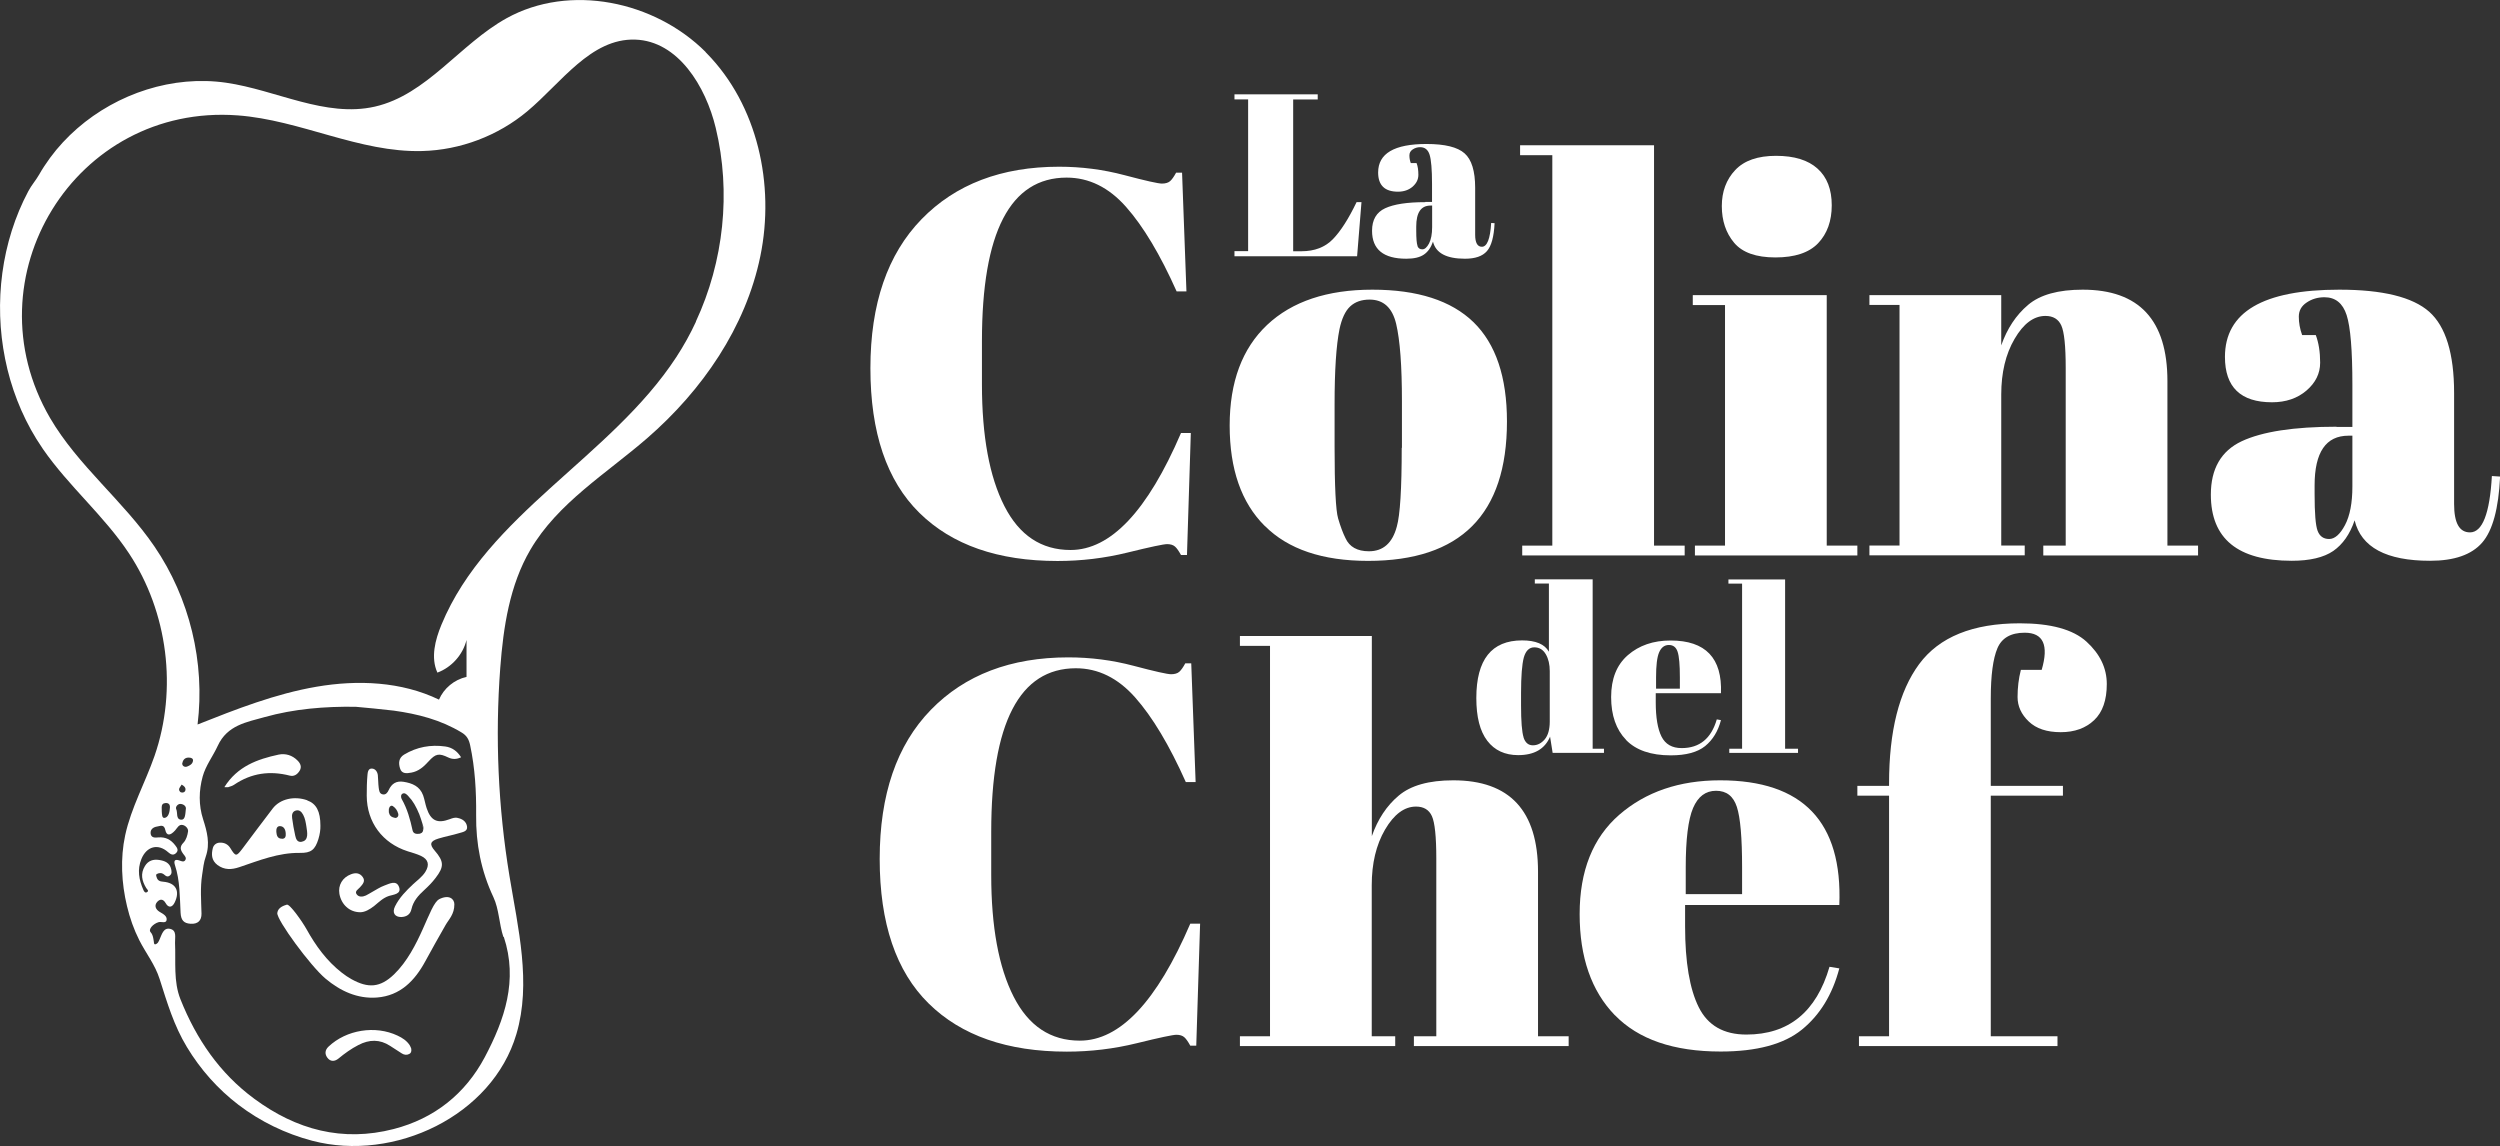 <svg xmlns="http://www.w3.org/2000/svg" id="b" viewBox="0 0 234.23 107.37" style="color: #fff"><rect x="0" y="0" width="234.23" height="107.37" fill="#333333" stroke="none"/><g id="c"><path d="M99.94,16.64c-5.29,0-7.94,5.11-7.94,15.32v4.05c0,4.85.7,8.65,2.1,11.4,1.4,2.75,3.47,4.12,6.2,4.12,3.76,0,7.21-3.65,10.35-10.96h.92l-.36,11.43h-.56c-.21-.38-.39-.64-.56-.79-.17-.15-.42-.23-.74-.23s-1.56.26-3.71.79c-2.15.53-4.34.79-6.56.79-5.57,0-9.88-1.5-12.94-4.51-3.06-3.01-4.59-7.52-4.59-13.55s1.6-10.68,4.79-13.96c3.19-3.28,7.49-4.92,12.89-4.92,2.08,0,4.12.26,6.12.79,2,.53,3.17.79,3.51.79s.6-.08.77-.23c.17-.15.36-.42.56-.79h.56l.41,11.12h-.92c-1.54-3.45-3.12-6.09-4.74-7.92-1.62-1.83-3.48-2.74-5.56-2.74" fill="currentColor"></path><path d="M118.49,49.27c-2.19-2.18-3.28-5.32-3.28-9.4s1.17-7.22,3.51-9.43c2.34-2.2,5.63-3.3,9.86-3.3s7.39,1.02,9.48,3.05c2.08,2.03,3.13,5.13,3.13,9.3,0,8.71-4.34,13.06-13.01,13.06-4.27,0-7.5-1.09-9.68-3.28M131.35,41.95v-4.35c0-3.31-.18-5.73-.54-7.25-.36-1.52-1.19-2.28-2.49-2.28-.75,0-1.36.21-1.82.64-.46.43-.79,1.14-1,2.13-.31,1.54-.46,3.88-.46,7.02v4c0,3.72.11,5.96.33,6.71.22.75.45,1.37.69,1.85.37.82,1.11,1.23,2.2,1.23,1.33,0,2.2-.77,2.61-2.31.31-1.09.46-3.55.46-7.38" fill="currentColor"></path><polygon points="142.42 13.61 154.97 13.61 154.97 51.12 157.84 51.12 157.84 52.04 142.62 52.04 142.62 51.12 145.44 51.12 145.44 14.54 142.42 14.54 142.42 13.61" fill="currentColor"></polygon><path d="M158.6,27.65h12.55v23.47h2.87v.92h-15.22v-.92h2.82v-22.54h-3.02v-.92ZM166.34,24.12c-1.81,0-3.1-.46-3.87-1.38-.77-.92-1.15-2.07-1.15-3.43s.42-2.49,1.26-3.38c.84-.89,2.11-1.33,3.82-1.33s3.01.4,3.89,1.2c.89.8,1.33,1.95,1.33,3.43s-.43,2.67-1.28,3.56c-.85.89-2.19,1.33-4,1.33" fill="currentColor"></path><path d="M175.15,27.65h12.35v4.71c.55-1.57,1.38-2.83,2.51-3.79,1.13-.96,2.84-1.43,5.12-1.43,5.29,0,7.94,2.85,7.94,8.56v15.42h2.87v.92h-14.5v-.92h2.1v-16.65c0-2.05-.14-3.37-.41-3.97-.27-.6-.77-.9-1.49-.9-1.09,0-2.06.72-2.89,2.15-.84,1.43-1.25,3.18-1.25,5.22v14.14h2.2v.92h-14.55v-.92h2.82v-22.54h-2.82v-.92Z" fill="currentColor"></path><path d="M218.91,40h1.49v-3.95c0-3.24-.18-5.42-.54-6.53-.36-1.11-1.05-1.67-2.08-1.67-.62,0-1.17.16-1.66.49-.5.33-.74.77-.74,1.33s.1,1.14.31,1.72h1.28c.27.72.41,1.58.41,2.59s-.43,1.88-1.28,2.61c-.85.73-1.93,1.1-3.23,1.1-2.94,0-4.41-1.42-4.41-4.25,0-4.2,3.57-6.3,10.71-6.3,4.06,0,6.87.69,8.43,2.07,1.55,1.38,2.33,3.92,2.33,7.61v10.4c0,1.78.49,2.66,1.49,2.66,1.16,0,1.85-1.76,2.05-5.28l.77.05c-.14,3.01-.7,5.07-1.69,6.2-.99,1.13-2.61,1.69-4.87,1.69-4.1,0-6.46-1.26-7.07-3.79-.44,1.3-1.11,2.25-2,2.87-.89.61-2.19.92-3.89.92-5.06,0-7.58-2.07-7.58-6.2,0-2.42.96-4.09,2.89-5,1.93-.9,4.89-1.36,8.89-1.36M217.14,49.73c.19.51.55.77,1.08.77s1.03-.44,1.49-1.31c.46-.87.69-2.08.69-3.61v-4.76h-.36c-2.12,0-3.18,1.55-3.18,4.66v.82c0,1.78.09,2.92.28,3.43" fill="currentColor"></path><path d="M115.66,8.84h7.8v.48h-2.3v14.22h.78c1.23,0,2.21-.38,2.94-1.13.73-.75,1.47-1.91,2.22-3.47h.46l-.41,5.07h-11.49v-.48h1.28v-14.22h-1.28v-.48Z" fill="currentColor"></path><path d="M133.54,18.92h.63v-1.67c0-1.37-.08-2.29-.23-2.76-.15-.47-.45-.7-.88-.7-.26,0-.49.07-.7.21-.21.14-.31.32-.31.56s.04.48.13.72h.54c.12.3.17.67.17,1.1s-.18.79-.54,1.11c-.36.31-.82.47-1.37.47-1.24,0-1.86-.6-1.86-1.8,0-1.78,1.51-2.67,4.53-2.67,1.72,0,2.91.29,3.57.88.66.58.99,1.66.99,3.22v4.4c0,.75.21,1.13.63,1.13.49,0,.78-.74.87-2.23l.32.02c-.06,1.27-.3,2.15-.72,2.62-.42.48-1.1.71-2.06.71-1.73,0-2.73-.53-2.99-1.6-.19.55-.47.95-.85,1.21-.38.26-.92.39-1.65.39-2.14,0-3.21-.87-3.21-2.62,0-1.03.41-1.73,1.23-2.11.82-.38,2.07-.57,3.76-.57M132.8,23.04c.08.22.23.32.46.32s.43-.18.63-.55c.19-.37.29-.88.29-1.53v-2.02h-.15c-.9,0-1.34.66-1.34,1.97v.35c0,.75.04,1.24.12,1.45" fill="currentColor"></path><path d="M145.47,70.54l-.24-1.52c-.49,1.16-1.49,1.73-2.99,1.73-1.24,0-2.21-.45-2.89-1.34-.69-.9-1.03-2.23-1.03-4.01,0-3.6,1.43-5.4,4.29-5.4,1.27,0,2.11.35,2.51,1.06v-6.39h-1.32v-.39h5.42v15.87h1.06v.39h-4.81ZM142.74,69.08c.16.5.45.75.88.75s.79-.19,1.11-.56c.31-.37.47-.93.47-1.67v-4.72c0-.62-.12-1.15-.37-1.58-.25-.43-.61-.65-1.08-.65s-.8.32-.98.95c-.17.64-.26,1.75-.26,3.34v1.13c0,1.52.08,2.52.24,3.02" fill="currentColor"></path><path d="M152.35,69.32c-.93-.96-1.4-2.3-1.4-4.01s.52-3.02,1.57-3.93c1.05-.91,2.38-1.37,4-1.37,3.28,0,4.85,1.65,4.72,4.94h-6.11v.85c0,1.42.18,2.49.54,3.21.36.72.99,1.08,1.89,1.08,1.68,0,2.77-.9,3.29-2.69l.39.07c-.27,1.04-.77,1.85-1.48,2.43-.72.58-1.79.87-3.22.87-1.86,0-3.26-.48-4.19-1.44M155.16,64.52h2.23v-1.06c0-1.17-.07-1.97-.21-2.39-.14-.43-.41-.64-.82-.64s-.71.23-.91.68c-.2.46-.29,1.24-.29,2.35v1.06Z" fill="currentColor"></path><polygon points="161.94 54.29 167.25 54.29 167.25 70.15 168.46 70.15 168.46 70.54 162.02 70.54 162.02 70.15 163.22 70.15 163.22 54.68 161.94 54.68 161.94 54.29" fill="currentColor"></polygon><path d="M100.81,62.61c-5.29,0-7.94,5.11-7.94,15.32v4.05c0,4.85.7,8.65,2.1,11.4,1.4,2.75,3.47,4.12,6.2,4.12,3.76,0,7.21-3.65,10.35-10.96h.92l-.36,11.43h-.56c-.21-.38-.39-.64-.56-.79-.17-.15-.42-.23-.74-.23s-1.56.26-3.71.79c-2.15.53-4.34.79-6.56.79-5.57,0-9.88-1.5-12.94-4.51-3.06-3.01-4.59-7.52-4.59-13.55s1.6-10.68,4.79-13.96c3.19-3.28,7.49-4.92,12.88-4.92,2.08,0,4.12.26,6.12.79,2,.53,3.17.79,3.51.79s.6-.08.77-.23c.17-.15.36-.42.56-.79h.56l.41,11.12h-.92c-1.54-3.45-3.12-6.09-4.74-7.92-1.62-1.83-3.48-2.74-5.56-2.74" fill="currentColor"></path><path d="M116.18,59.59h12.35v18.75c.55-1.57,1.38-2.84,2.51-3.79,1.13-.96,2.83-1.44,5.12-1.44,5.29,0,7.94,2.85,7.94,8.56v15.42h2.87v.92h-14.5v-.92h2.1v-16.65c0-2.05-.14-3.37-.41-3.97-.27-.6-.77-.9-1.49-.9-1.09,0-2.06.72-2.9,2.15-.84,1.44-1.25,3.18-1.25,5.23v14.14h2.2v.92h-14.55v-.92h2.82v-36.58h-2.82v-.92Z" fill="currentColor"></path><path d="M151.3,95.12c-2.2-2.27-3.3-5.43-3.3-9.48s1.24-7.15,3.71-9.3c2.48-2.15,5.63-3.23,9.45-3.23,7.75,0,11.48,3.89,11.17,11.68h-14.45v2c0,3.35.43,5.88,1.28,7.58.85,1.71,2.34,2.56,4.46,2.56,3.96,0,6.56-2.12,7.79-6.35l.92.15c-.65,2.46-1.82,4.37-3.51,5.74-1.69,1.37-4.23,2.05-7.61,2.05-4.41,0-7.71-1.14-9.91-3.41M157.94,83.77h5.28v-2.51c0-2.77-.16-4.65-.49-5.66-.33-1.01-.97-1.51-1.95-1.51s-1.69.54-2.15,1.61c-.46,1.08-.69,2.93-.69,5.56v2.51Z" fill="currentColor"></path><path d="M189.7,59.28c-1.3,0-2.15.49-2.56,1.46-.41.97-.62,2.54-.62,4.69v8.2h6.76v.92h-6.76v22.54h6.25v.92h-18.6v-.92h2.82v-22.54h-2.97v-.92h2.97v-.21c0-4.92.94-8.65,2.82-11.2,1.88-2.54,5.02-3.82,9.43-3.82,2.9,0,4.99.57,6.25,1.72,1.26,1.15,1.9,2.47,1.9,3.97s-.39,2.63-1.18,3.38c-.79.75-1.83,1.13-3.13,1.13s-2.3-.33-3-1c-.7-.67-1.05-1.43-1.05-2.3s.1-1.72.31-2.54h1.95c.68-2.32.15-3.48-1.59-3.48" fill="currentColor"></path><path d="M66.12,4.88C61.33.09,53.38-1.57,47.46,1.71c-4.37,2.42-7.47,7.17-12.34,8.28-4.63,1.05-9.24-1.56-13.94-2.24-4.98-.72-10.17,1-13.94,4.28-.95.83-1.81,1.75-2.55,2.76-.37.51-.72,1.03-1.03,1.58-.31.54-.71.98-1,1.53-1.27,2.38-2.08,5-2.44,7.67-.72,5.34.35,10.96,3.19,15.56.2.32.41.64.62.95,2.4,3.47,5.72,6.24,8.05,9.76,3.65,5.51,4.56,12.74,2.4,18.98-.87,2.5-2.19,4.85-2.75,7.43-.47,2.18-.35,4.49.17,6.65.26,1.1.64,2.18,1.15,3.19.64,1.26,1.47,2.27,1.91,3.65.71,2.23,1.33,4.34,2.55,6.36,1.26,2.09,2.9,3.94,4.84,5.42,2.05,1.56,4.4,2.7,6.9,3.36,7.7,2.02,16.88-2.35,19.13-9.99,1.42-4.79.16-9.9-.65-14.83-1.06-6.43-1.35-12.99-.86-19.49.29-3.83.88-7.75,2.82-11.06,2.56-4.38,7.11-7.13,10.94-10.45,5.15-4.47,9.24-10.38,10.61-17.07,1.37-6.68-.25-14.13-5.03-19-.03-.03-.07-.07-.1-.1M15.48,75.24c.31-.03.46.12.44.43-.02.4-.13.9-.49.96-.14.02-.2-.07-.23-.19-.05-.26-.05-.54-.05-.81,0-.23.09-.36.33-.39M47.2,87.77c1.35,4.08.08,7.76-1.78,11.28-1.83,3.44-4.73,5.75-8.53,6.73-4.8,1.24-9.13.07-13.06-2.83-3.26-2.4-5.44-5.61-6.92-9.32-.67-1.68-.43-3.51-.51-5.29-.02-.49.19-1.16-.45-1.31-.63-.15-.79.52-.99.97-.05.1-.09.22-.16.31-.05.07-.21.2-.31.16-.07-.03-.07-.2-.08-.27-.02-.1-.03-.2-.05-.3-.04-.2-.1-.4-.24-.55-.26-.28.23-.8.74-.95.26-.07.69.14.75-.19.07-.39-.34-.59-.66-.78-.36-.22-.52-.58-.23-.92.24-.27.55-.34.81.12.26.46.61.4.84-.08.52-1.08.1-1.84-1.08-1.94-.3-.02-.52-.1-.61-.41-.03-.11-.11-.25.03-.32.23-.12.47-.11.68.07.15.13.3.25.51.09.23-.17.18-.39.14-.6-.13-.61-.61-.79-1.14-.87-.54-.08-1.01.06-1.32.57-.44.72-.29,1.39.12,2.06.07.12.31.27.05.4-.15.08-.26-.08-.32-.23-.41-.94-.59-1.89-.18-2.89.49-1.19,1.56-1.48,2.51-.63.23.2.46.32.71.1.3-.26.14-.51-.06-.76-.4-.52-.9-.79-1.58-.73-.3.03-.69.06-.72-.4-.02-.39.29-.57.61-.62.28-.04.65-.25.77.33.12.56.46.54.92.03.2-.22.35-.6.73-.5.27.07.51.34.48.59-.05.37-.18.8-.42,1.05-.41.41-.29.71-.02,1.08.13.17.33.36.17.58-.14.2-.36.08-.54.02-.46-.16-.54.05-.42.43.48,1.46.45,2.98.53,4.48.04.68.29.98.94,1.02.68.04,1.03-.3,1.02-.95-.03-1.22-.13-2.43.06-3.64.09-.58.14-1.16.34-1.71.42-1.2.12-2.34-.25-3.49-.43-1.33-.4-2.7-.04-4.01.28-1.02.97-1.91,1.41-2.87.89-1.94,2.71-2.22,4.38-2.69,2.78-.78,5.65-1.01,8.54-.97.16,0,3.14.3,3.57.36,2.24.31,4.4.86,6.36,2.05.47.28.68.63.8,1.2.46,2.16.58,4.33.56,6.53-.03,2.68.46,5.24,1.62,7.7.53,1.13.53,2.51.93,3.72M17.32,74.14c-.08.15-.35.15-.45.04-.23-.26.03-.45.15-.67.26.15.46.34.31.64M17.09,71.48c.06-.31.26-.51.6-.5.22,0,.43.08.39.31-.04.29-.3.44-.55.53-.24.09-.5-.07-.45-.34M16.9,75.32c.34.02.57.25.51.5-.05.49-.06.99-.42.98-.54-.02-.32-.65-.48-.99-.1-.21.15-.5.39-.49M65.21,30.13c-.53,1.15-1.15,2.26-1.84,3.32-6.12,9.38-17.73,14.73-22.01,25.08-.59,1.43-1.02,3.08-.38,4.49,1.34-.5,2.39-1.68,2.73-3.06v3.46c-1.14.25-2.13,1.07-2.58,2.13-3.52-1.7-7.62-1.87-11.47-1.21-3.85.66-7.52,2.1-11.15,3.54.72-5.8-.74-11.85-4.04-16.68-2.92-4.28-7.17-7.57-9.78-12.04C-2.97,26,7.04,9.69,22.26,10.81c5.88.43,11.41,3.5,17.3,3.34,3.57-.09,7.1-1.43,9.84-3.72,3.19-2.67,5.95-6.85,10.11-6.72,4.02.13,6.61,4.37,7.55,8.28,1.45,6.02.75,12.52-1.86,18.13" fill="currentColor"></path><path d="M41.15,84.25c-.95.48-1.74,4.63-4.23,7.04-1.3,1.25-2.42,1.32-3.99.45-.32-.18-.62-.38-.91-.61-1.41-1.1-2.44-2.52-3.3-4.07-.39-.7-1.57-2.39-1.85-2.3-.21.07-.83.23-.89.78-.06.65,3.1,4.96,4.52,6.15,1.38,1.16,2.99,1.91,4.82,1.77,2.18-.17,3.54-1.57,4.53-3.4.61-1.14,1.26-2.26,1.89-3.38.29-.52.84-1.01.83-1.96,0-.48-.48-.95-1.43-.47" fill="currentColor"></path><path d="M42.85,76.62c-.25-.04-.48.04-.71.13-1.17.44-1.78.14-2.17-1.04-.13-.39-.19-.81-.33-1.2-.31-.84-1.01-1.13-1.82-1.26-.68-.11-1.12.16-1.4.77-.1.22-.26.46-.55.41-.34-.06-.35-.38-.39-.64-.05-.39-.04-.78-.08-1.17-.04-.31-.23-.59-.54-.61-.36-.03-.41.34-.43.58-.06.65-.07,1.32-.07,1.97.01,2.48,1.47,4.44,3.84,5.2.42.13.85.25,1.24.43.7.33.82.84.41,1.5-.29.46-.74.78-1.13,1.14-.66.62-1.3,1.26-1.71,2.09-.29.59-.03,1,.58,1,.5-.02.85-.24.96-.74.17-.76.65-1.29,1.2-1.79.38-.35.74-.71,1.05-1.12.83-1.07.8-1.56-.07-2.57-.51-.59-.44-.89.34-1.13.65-.2,1.33-.32,1.98-.52.31-.09.77-.16.71-.6-.06-.47-.44-.74-.91-.82M37,76.63c-.14-.02-.24-.07-.34-.13-.07-.05-.12-.11-.16-.19-.05-.09-.08-.2-.07-.33,0-.02,0-.03,0-.05h0c0-.15,0-.3.13-.38.04-.05.1-.07.17-.06,0,0,0,0,0,0,.01,0,.02.02.04.02.02,0,.03.01.05.02.01,0,.02.02.03.03.11.07.2.16.27.27,0,0,.01.02.02.03.08.11.14.24.17.38.06.22-.09.42-.31.39M39.49,78.03s-.03.02-.04.03c-.05.03-.1.05-.17.06-.28.03-.56,0-.63-.34-.22-1.01-.49-2-1.01-2.91-.08-.14-.12-.42.09-.52.19-.09.37.07.5.21.11.12.21.24.31.36.02.02.03.05.05.07.08.11.15.22.22.33.02.03.03.06.05.09.06.11.12.21.17.32.02.04.04.08.06.12.04.1.09.2.13.3.01.03.02.05.04.08,0,.02.01.03.02.05.11.28.2.57.29.86,0,0,0,0,0,0h0c.04.14.08.27.12.4-.01.09-.03.18-.05.26,0,.04-.02.08-.04.12,0,.01-.01.02-.02.03-.02.04-.04.06-.07.09" fill="currentColor"></path><path d="M38.85,75.4c.06.11.12.21.17.32-.05-.11-.11-.22-.17-.32" fill="currentColor"></path><path d="M39.62,77.79c.02-.08.04-.16.05-.26-.04-.13-.08-.27-.12-.4.06.18.11.45.07.66" fill="currentColor"></path><path d="M39.57,77.94s.01-.02.02-.03c0,0-.01.02-.02.03" fill="currentColor"></path><path d="M38.59,74.99c.08.11.15.21.22.33-.07-.11-.14-.22-.22-.33" fill="currentColor"></path><path d="M39.26,76.27c.11.28.2.57.29.85-.09-.29-.18-.57-.29-.85" fill="currentColor"></path><path d="M39.49,78.03s-.03.02-.04.03c.02,0,.03-.02.04-.03" fill="currentColor"></path><path d="M38.23,74.56c.11.11.21.24.31.36-.09-.12-.19-.25-.31-.36" fill="currentColor"></path><path d="M39.08,75.85c.04.1.09.2.13.29-.04-.1-.08-.2-.13-.29" fill="currentColor"></path><path d="M37,76.63c-.14-.02-.24-.07-.33-.13.09.07.2.12.33.13" fill="currentColor"></path><path d="M36.5,76.3c-.05-.09-.08-.2-.07-.33,0,.13.03.24.07.33" fill="currentColor"></path><path d="M37.14,75.85c.08.12.14.24.17.38-.04-.14-.1-.27-.17-.38" fill="currentColor"></path><path d="M36.85,75.56c.11.08.2.16.27.27-.07-.11-.17-.19-.27-.27" fill="currentColor"></path><path d="M36.43,75.92h0c0-.11.04-.29.13-.38-.13.08-.12.24-.13.38" fill="currentColor"></path><path d="M36.73,75.48s0,0,0,0c.01,0,.03.01.04.02-.01,0-.02-.02-.04-.02" fill="currentColor"></path><path d="M28.79,74.98c-1.22-.43-2.55-.13-3.24.77-.95,1.24-1.88,2.49-2.82,3.74-.59.78-.65.78-1.15-.03-.23-.37-.58-.53-.99-.51-.31.01-.57.2-.65.51-.15.59-.13,1.15.43,1.58.66.49,1.33.45,2.07.2,1.84-.62,3.65-1.36,5.66-1.33,1.05.02,1.42-.3,1.73-1.29.14-.45.2-.9.19-1.26,0-1.35-.39-2.07-1.24-2.37M26.41,78.58c-.42,0-.49-.31-.52-.64-.02-.27.05-.55.35-.54.36.02.51.32.53.68.02.27-.02.51-.36.51M28.27,78.87c-.42.07-.54-.26-.61-.58-.12-.54-.22-1.09-.29-1.64-.04-.29,0-.61.35-.71.34-.09.54.13.69.41.18.34.24.73.3,1.11.07.48.25,1.29-.44,1.4" fill="currentColor"></path><path d="M33.75,85.47c.43,0,.89-.26,1.32-.6.43-.35.82-.75,1.38-.93.42-.13,1.18-.17.94-.83-.25-.69-.91-.31-1.38-.14-.41.15-.78.4-1.16.61-.19.1-.37.23-.57.32-.31.14-.67.17-.87-.12-.2-.29.16-.46.32-.65.25-.28.53-.57.26-.95-.27-.39-.66-.44-1.1-.27-.8.3-1.23,1.02-1.09,1.84.18.99.93,1.71,1.94,1.72" fill="currentColor"></path><path d="M38.38,97.92c-.28-.42-.68-.68-1.13-.89-2.09-.99-4.8-.55-6.47,1.03-.35.33-.36.71-.1,1.05.28.37.67.36,1.03.07.58-.48,1.19-.92,1.87-1.27,1.02-.53,2-.55,2.97.08.37.24.73.48,1.1.71.22.14.46.17.69.05.17-.08.23-.24.19-.5-.03-.07-.07-.21-.15-.33" fill="currentColor"></path><path d="M21.41,73.74c.18-.06.38-.11.53-.22,1.61-1.09,3.34-1.33,5.21-.85.39.1.7-.1.92-.45.24-.39.05-.73-.21-.98-.48-.48-1.11-.67-1.75-.54-2,.43-3.87,1.1-5.09,3.05.19,0,.3.02.39,0" fill="currentColor"></path><path d="M38.53,72.39c.68-.12,1.17-.55,1.62-1.05.67-.74.98-.79,1.85-.37.4.19.78.18,1.2-.02-.37-.58-.84-.92-1.48-1.01-1.37-.19-2.66.04-3.86.76-.52.32-.53.81-.38,1.29.15.53.63.48,1.04.4" fill="currentColor"></path></g></svg>